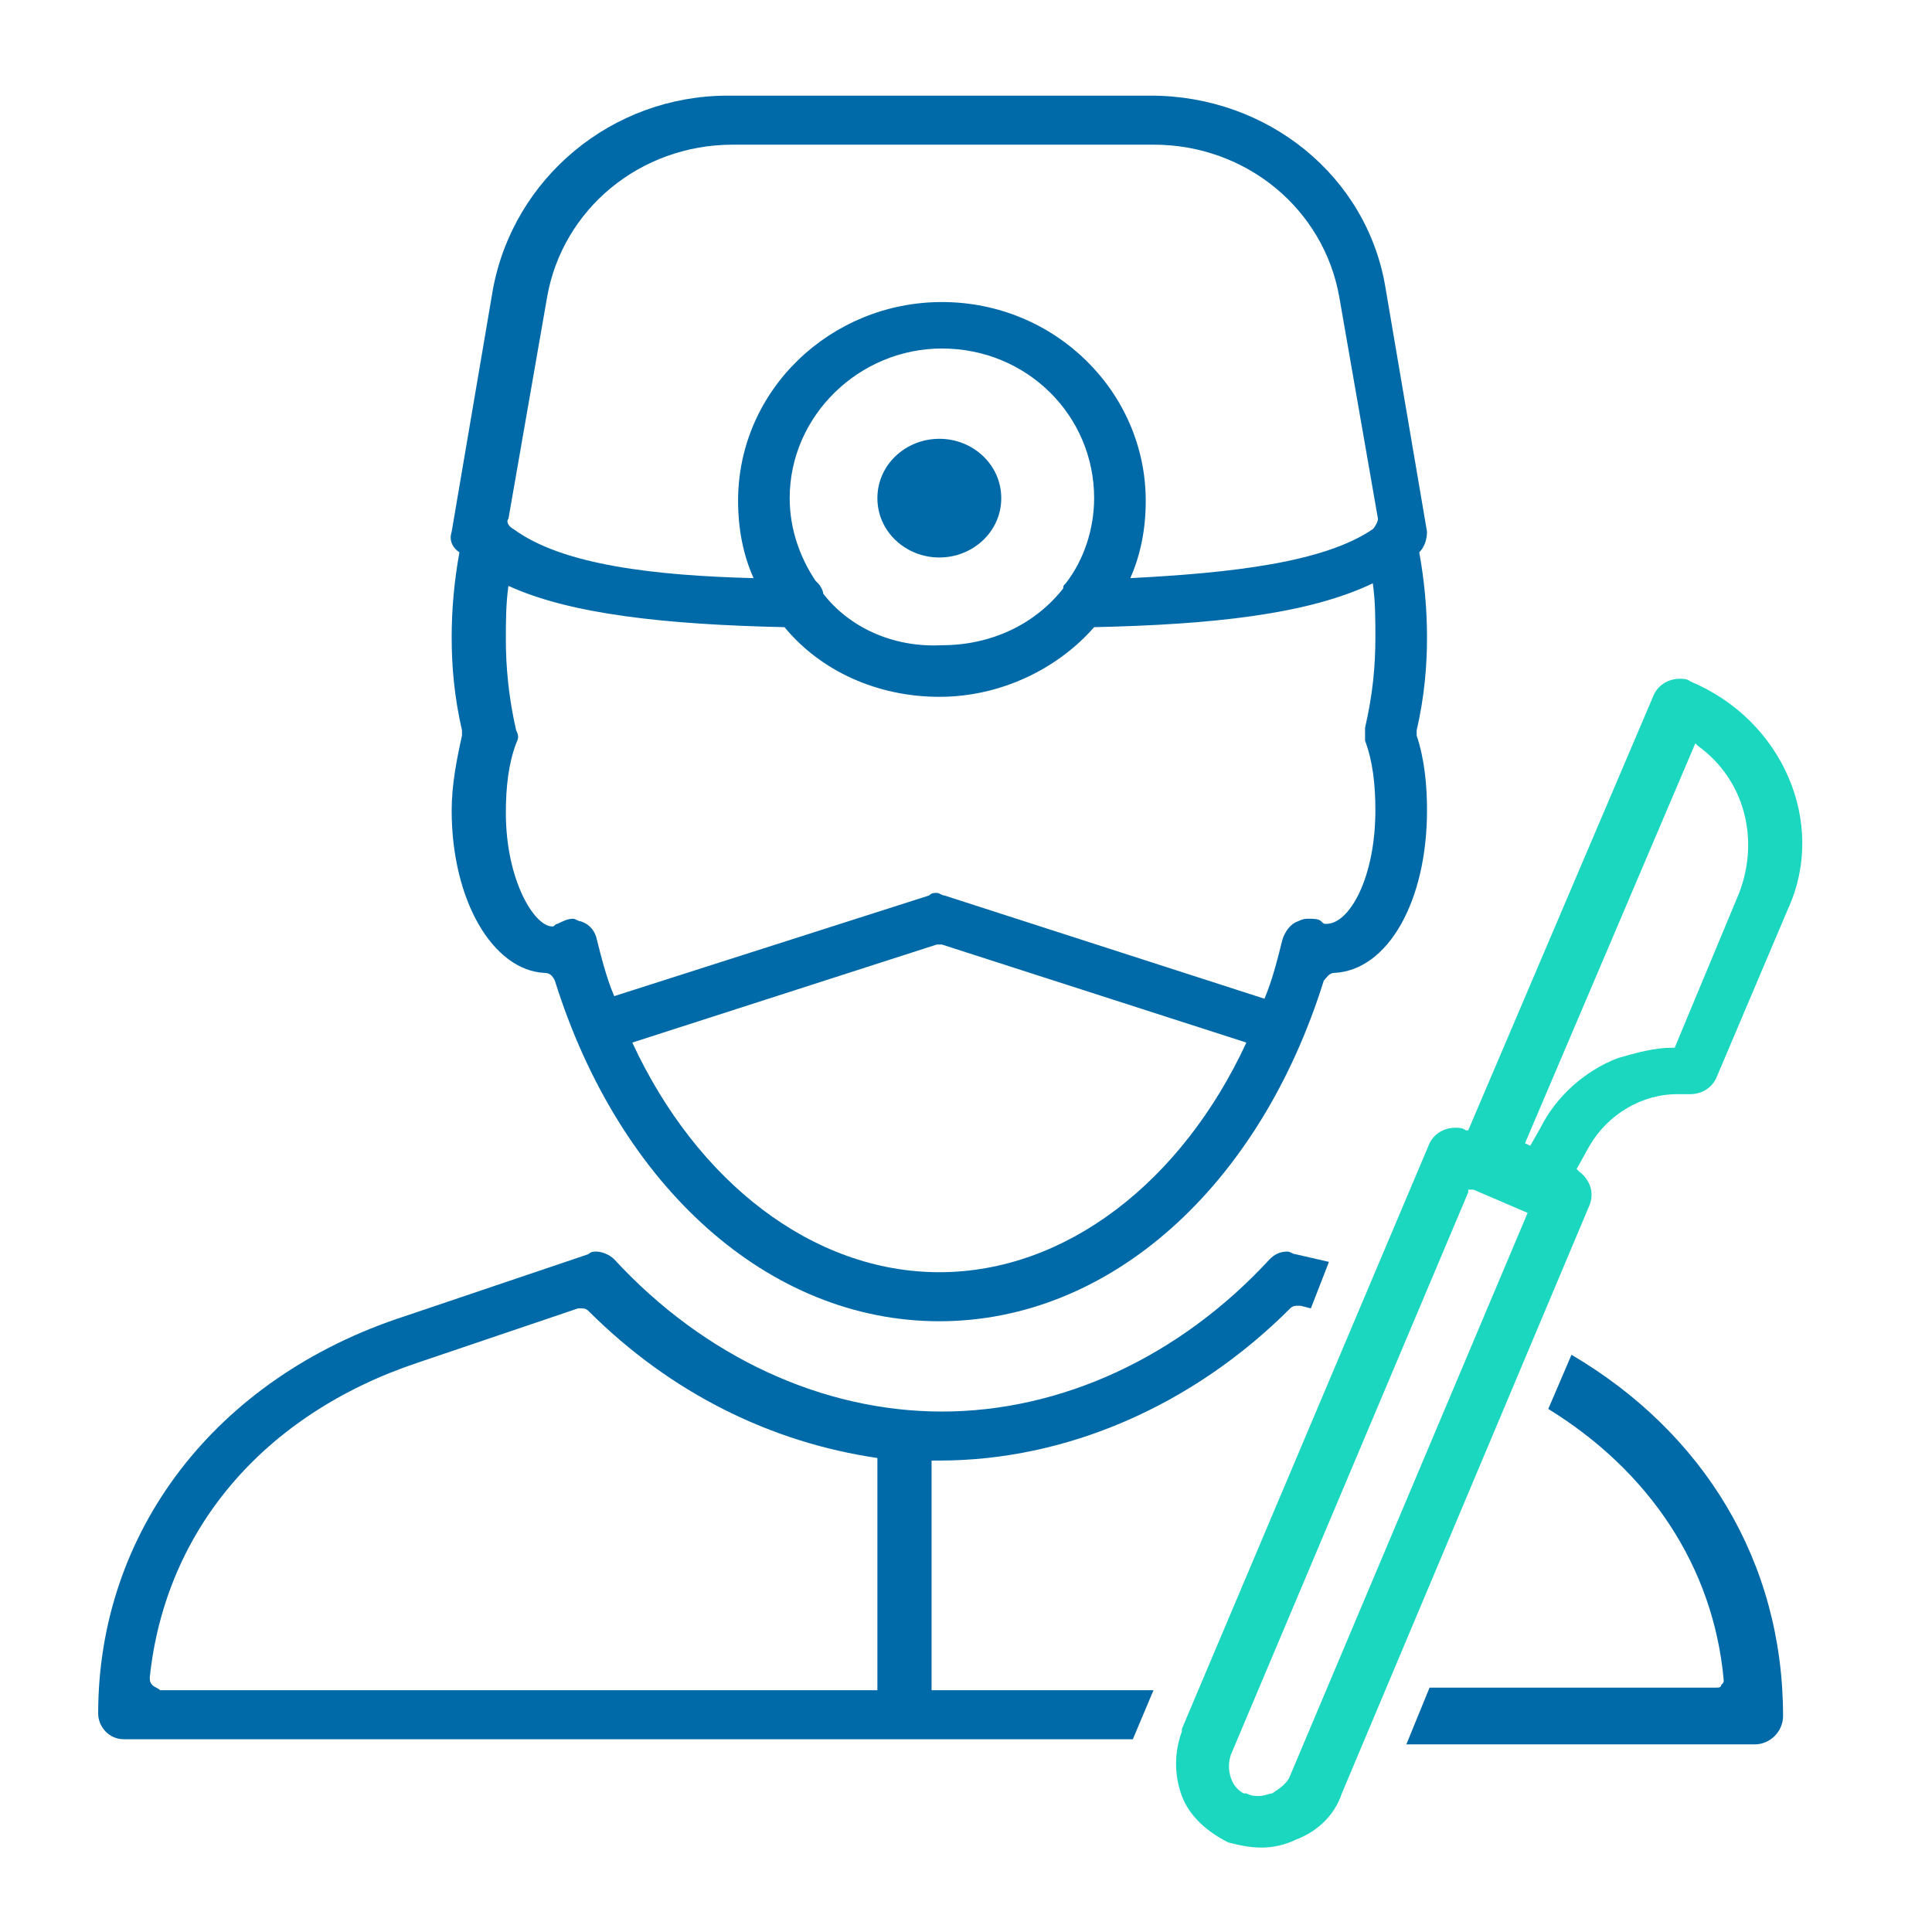 <svg width="65" height="65" viewBox="0 0 65 65" fill="none" xmlns="http://www.w3.org/2000/svg">
<path d="M52.871 45.58L52.09 47.403C55.475 49.486 57.645 52.698 57.992 56.518C57.992 56.605 57.992 56.605 57.906 56.692C57.906 56.778 57.819 56.778 57.732 56.778H48.096L47.315 58.688H59.034C59.555 58.688 59.989 58.254 59.989 57.733C59.989 52.525 57.298 48.184 52.871 45.58Z" fill="#0069A8"/>
<path d="M15.196 27.264C15.196 30.302 16.585 32.646 18.321 32.733C18.495 32.733 18.582 32.819 18.668 32.993C20.839 39.938 25.873 44.452 31.603 44.452C37.332 44.452 42.367 39.938 44.537 32.993C44.624 32.906 44.711 32.733 44.884 32.733C46.707 32.646 48.01 30.302 48.01 27.264C48.01 26.395 47.923 25.527 47.662 24.746C47.662 24.659 47.662 24.659 47.662 24.573C47.923 23.444 48.01 22.402 48.01 21.448C48.01 20.493 47.923 19.538 47.749 18.583C47.923 18.409 48.01 18.149 48.01 17.888L46.621 9.728C46.013 5.909 42.627 3.218 38.721 3.218H24.485C20.578 3.218 17.279 5.996 16.585 9.728L15.196 17.888C15.109 18.149 15.196 18.409 15.457 18.583C15.283 19.538 15.196 20.493 15.196 21.448C15.196 22.402 15.283 23.444 15.543 24.573C15.543 24.659 15.543 24.659 15.543 24.746C15.37 25.527 15.196 26.395 15.196 27.264ZM31.603 42.802C27.349 42.802 23.443 39.764 21.273 35.076L31.516 31.778H31.603H31.69L41.933 35.076C39.763 39.764 35.856 42.802 31.603 42.802ZM17.106 17.454L18.408 9.989C18.929 7.037 21.533 4.867 24.658 4.867H38.808C41.933 4.867 44.537 7.037 45.058 9.989L46.36 17.454C46.36 17.541 46.273 17.715 46.187 17.802C44.537 18.93 41.412 19.277 38.027 19.451C38.374 18.67 38.547 17.802 38.547 16.847C38.547 13.201 35.509 10.162 31.69 10.162C27.957 10.162 24.832 13.114 24.832 16.847C24.832 17.802 25.005 18.67 25.353 19.451C22.054 19.364 18.929 19.017 17.279 17.802C17.106 17.715 17.019 17.541 17.106 17.454ZM27.696 19.972C27.696 19.885 27.61 19.711 27.523 19.625L27.436 19.538C26.915 18.756 26.568 17.802 26.568 16.76C26.568 13.982 28.912 11.725 31.69 11.725C34.554 11.725 36.811 13.982 36.811 16.76C36.811 17.802 36.464 18.843 35.856 19.625C35.77 19.711 35.77 19.711 35.77 19.798C34.815 21.013 33.339 21.708 31.69 21.708C30.04 21.795 28.564 21.1 27.696 19.972ZM26.394 21.1C27.61 22.576 29.519 23.444 31.603 23.444C33.686 23.444 35.596 22.489 36.811 21.1C40.804 21.013 44.016 20.666 46.187 19.625C46.273 20.232 46.273 20.84 46.273 21.448C46.273 22.402 46.187 23.357 45.926 24.486C45.926 24.659 45.926 24.746 45.926 24.92C46.187 25.614 46.273 26.395 46.273 27.264C46.273 29.521 45.405 31.083 44.624 31.083C44.537 31.083 44.537 31.083 44.45 30.996C44.364 30.91 44.19 30.91 44.016 30.91C43.929 30.91 43.843 30.91 43.669 30.996C43.409 31.083 43.235 31.344 43.148 31.604C42.975 32.298 42.801 32.993 42.541 33.601L31.776 30.128C31.69 30.128 31.603 30.041 31.516 30.041C31.429 30.041 31.342 30.041 31.256 30.128L20.665 33.514C20.404 32.906 20.231 32.212 20.057 31.517C19.971 31.257 19.797 31.083 19.537 30.996C19.45 30.996 19.363 30.91 19.276 30.91C19.102 30.91 18.929 30.996 18.755 31.083C18.668 31.083 18.668 31.17 18.582 31.17C17.974 31.17 17.019 29.607 17.019 27.35C17.019 26.482 17.106 25.701 17.366 25.007C17.453 24.833 17.453 24.746 17.366 24.573C17.106 23.444 17.019 22.402 17.019 21.534C17.019 20.927 17.019 20.319 17.106 19.711C19.189 20.666 22.401 21.013 26.394 21.1Z" fill="#0069A8"/>
<path d="M31.256 49.139C31.342 49.139 31.516 49.139 31.603 49.139C35.856 49.139 40.11 47.316 43.409 44.018C43.495 43.931 43.582 43.931 43.669 43.931C43.756 43.931 43.756 43.931 43.756 43.931L44.103 44.018L44.711 42.455L43.582 42.195C43.495 42.195 43.409 42.108 43.322 42.108C43.062 42.108 42.888 42.195 42.714 42.368C39.676 45.667 35.683 47.49 31.69 47.49C27.696 47.49 23.703 45.667 20.665 42.368C20.491 42.195 20.231 42.108 20.057 42.108C19.971 42.108 19.884 42.108 19.797 42.195L13.633 44.278C7.21 46.361 3.303 51.57 3.303 57.647C3.303 58.081 3.651 58.515 4.171 58.515H30.301C30.387 58.515 30.387 58.515 30.474 58.515C30.561 58.515 30.561 58.515 30.648 58.515H38.113L38.808 56.865H31.342V49.139H31.256ZM5.126 56.692C5.039 56.605 5.039 56.518 5.039 56.431C5.56 51.483 8.859 47.577 14.068 45.841L19.45 44.018H19.537C19.623 44.018 19.71 44.018 19.797 44.104C22.575 46.882 25.96 48.532 29.519 49.053V56.865H5.387C5.3 56.778 5.213 56.778 5.126 56.692Z" fill="#0069A8"/>
<path d="M31.603 18.756C32.731 18.756 33.686 17.888 33.686 16.76C33.686 15.631 32.731 14.763 31.603 14.763C30.474 14.763 29.519 15.631 29.519 16.76C29.519 17.888 30.474 18.756 31.603 18.756Z" fill="#0069A8"/>
<path d="M56.864 22.923C56.777 22.836 56.603 22.836 56.517 22.836C56.169 22.836 55.822 23.01 55.649 23.357L49.398 38.028H49.312C49.225 37.941 49.051 37.941 48.964 37.941C48.617 37.941 48.27 38.115 48.096 38.462L39.763 58.167V58.254C39.502 58.949 39.502 59.73 39.763 60.424C40.023 61.119 40.631 61.64 41.325 61.987C41.672 62.074 42.02 62.16 42.454 62.16C42.801 62.16 43.235 62.074 43.582 61.9C44.277 61.64 44.884 61.119 45.145 60.337L53.478 40.545C53.652 40.111 53.478 39.677 53.131 39.417L53.044 39.33L53.478 38.549C54.086 37.507 55.215 36.812 56.43 36.812C56.603 36.812 56.69 36.812 56.777 36.812H56.864C57.211 36.812 57.558 36.639 57.732 36.292L60.163 30.562C61.465 27.698 59.989 24.225 56.864 22.923ZM43.409 59.73C43.322 59.99 43.061 60.164 42.801 60.337C42.714 60.337 42.541 60.424 42.367 60.424C42.193 60.424 42.106 60.424 41.933 60.337H41.846C41.672 60.251 41.499 60.077 41.412 59.817C41.325 59.556 41.325 59.296 41.412 59.035L49.398 40.111V40.024H49.485C49.485 40.024 49.485 40.024 49.572 40.024L51.395 40.806L43.409 59.73ZM58.513 30.041L56.343 35.25H56.256C55.649 35.25 55.041 35.424 54.433 35.597C53.305 36.031 52.35 36.899 51.829 37.941L51.482 38.549L51.308 38.462L57.038 25.007L57.124 25.093C58.687 26.222 59.208 28.218 58.513 30.041Z" fill="#1BD7C0"/>
</svg>
